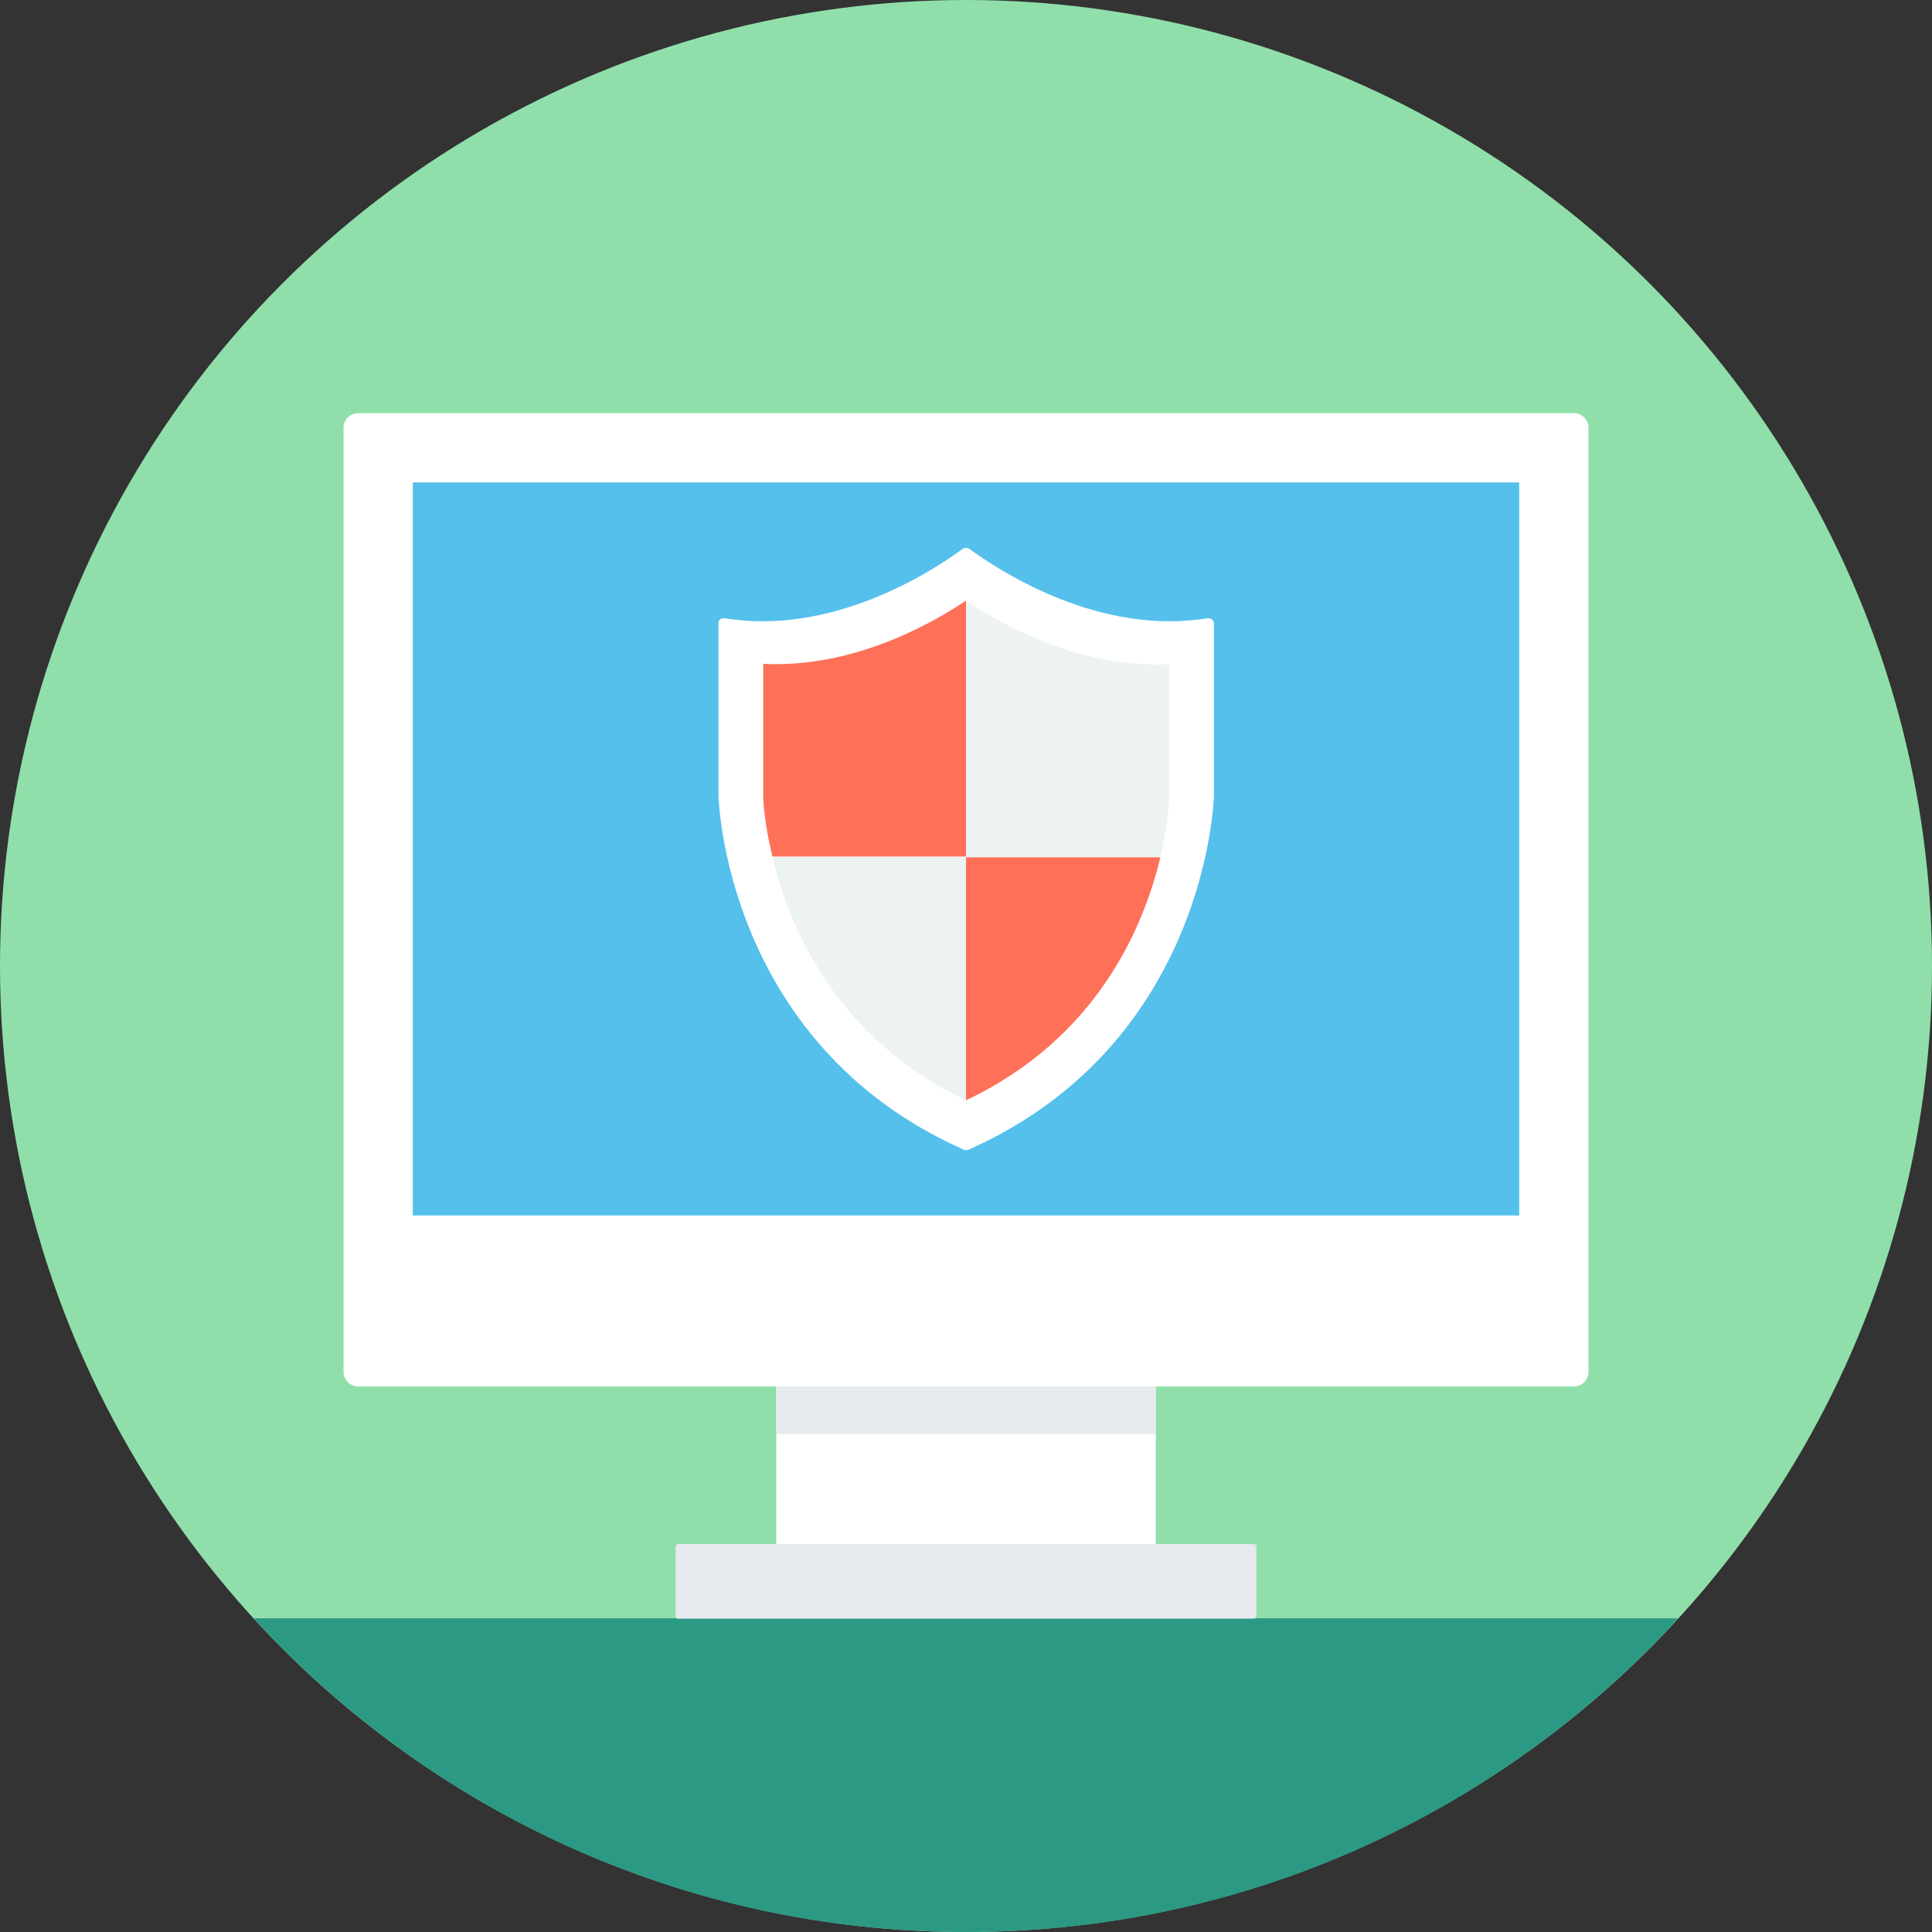 <?xml version="1.0" encoding="iso-8859-1"?>
<!-- Uploaded to: SVG Repo, www.svgrepo.com, Generator: SVG Repo Mixer Tools -->
<svg version="1.1" id="Layer_1" xmlns="http://www.w3.org/2000/svg" xmlns:xlink="http://www.w3.org/1999/xlink" 
	 viewBox="0 0 505 505" xml:space="preserve">
<rect x="0" y="0" width="505" height="505" fill="#333333" stroke="none"/>
<circle style="fill:#90DFAA;" cx="252.5" cy="252.5" r="252.5"/>
<path style="fill:#2C9984;" d="M66.3,423c46.2,50.4,112.5,82,186.2,82s140.1-31.6,186.2-82H66.3z"/>
<rect x="202.9" y="362.3" style="fill:#FFFFFF;" width="99.2" height="41.3"/>
<g>
	<rect x="202.9" y="362.3" style="fill:#E6E9EE;" width="99.2" height="12.5"/>
	<path style="fill:#E6E9EE;" d="M327.8,403.6H177.2c-0.3,0-0.6,0.3-0.6,0.6v18.3c0,0.3,0.3,0.6,0.6,0.6h150.6c0.3,0,0.6-0.3,0.6-0.6
		v-18.3C328.4,403.9,328.1,403.6,327.8,403.6z"/>
</g>
<path style="fill:#FFFFFF;" d="M411.4,108H93.6c-2.1,0-3.8,1.7-3.8,3.8v246.8c0,2.1,1.7,3.8,3.8,3.8h317.8c2.1,0,3.8-1.7,3.8-3.8
	V111.8C415.2,109.7,413.5,108,411.4,108z"/>
<rect x="107.9" y="126.1" style="fill:#54C0EB;" width="289.2" height="191.6"/>
<path style="fill:#FFFFFF;" d="M315.6,161.6c-28.2,4.6-53.9-12.1-62.2-18.1c-0.5-0.4-1.3-0.4-1.8,0c-8.2,6-34,22.7-62.2,18.1
	c-0.8-0.1-1.6,0.4-1.6,1.2V208c0,0,1.4,64.7,64.1,92.5c0.4,0.2,0.9,0.2,1.3,0c62.7-27.9,64.1-92.5,64.1-92.5v-45.2
	C317.2,162,316.4,161.5,315.6,161.6z"/>
<path style="fill:#EDF2F2;" d="M303.3,224.1c2-8.6,2.2-14.5,2.3-15.2v-35.3c-1.1,0.1-2.2,0.1-3.3,0.1c-21.5,0-40.1-10.2-49.7-16.6
	l0,0v67H303.3z"/>
<path style="fill:#FF7058;" d="M252.5,157c-9.6,6.4-28.2,16.6-49.7,16.6l0,0c-1.1,0-2.2,0-3.3-0.1v35.1c0,0.2,0.2,6.3,2.4,15.3h50.6
	V157z"/>
<path style="fill:#EDF2F2;" d="M201.9,224.1c4.3,18,16.5,47.3,50.6,63.5v-63.5H201.9z"/>
<path style="fill:#FF7058;" d="M252.5,224.1v63.5l0,0c34.5-16.3,46.5-45.6,50.8-63.5H252.5z"/>
</svg>